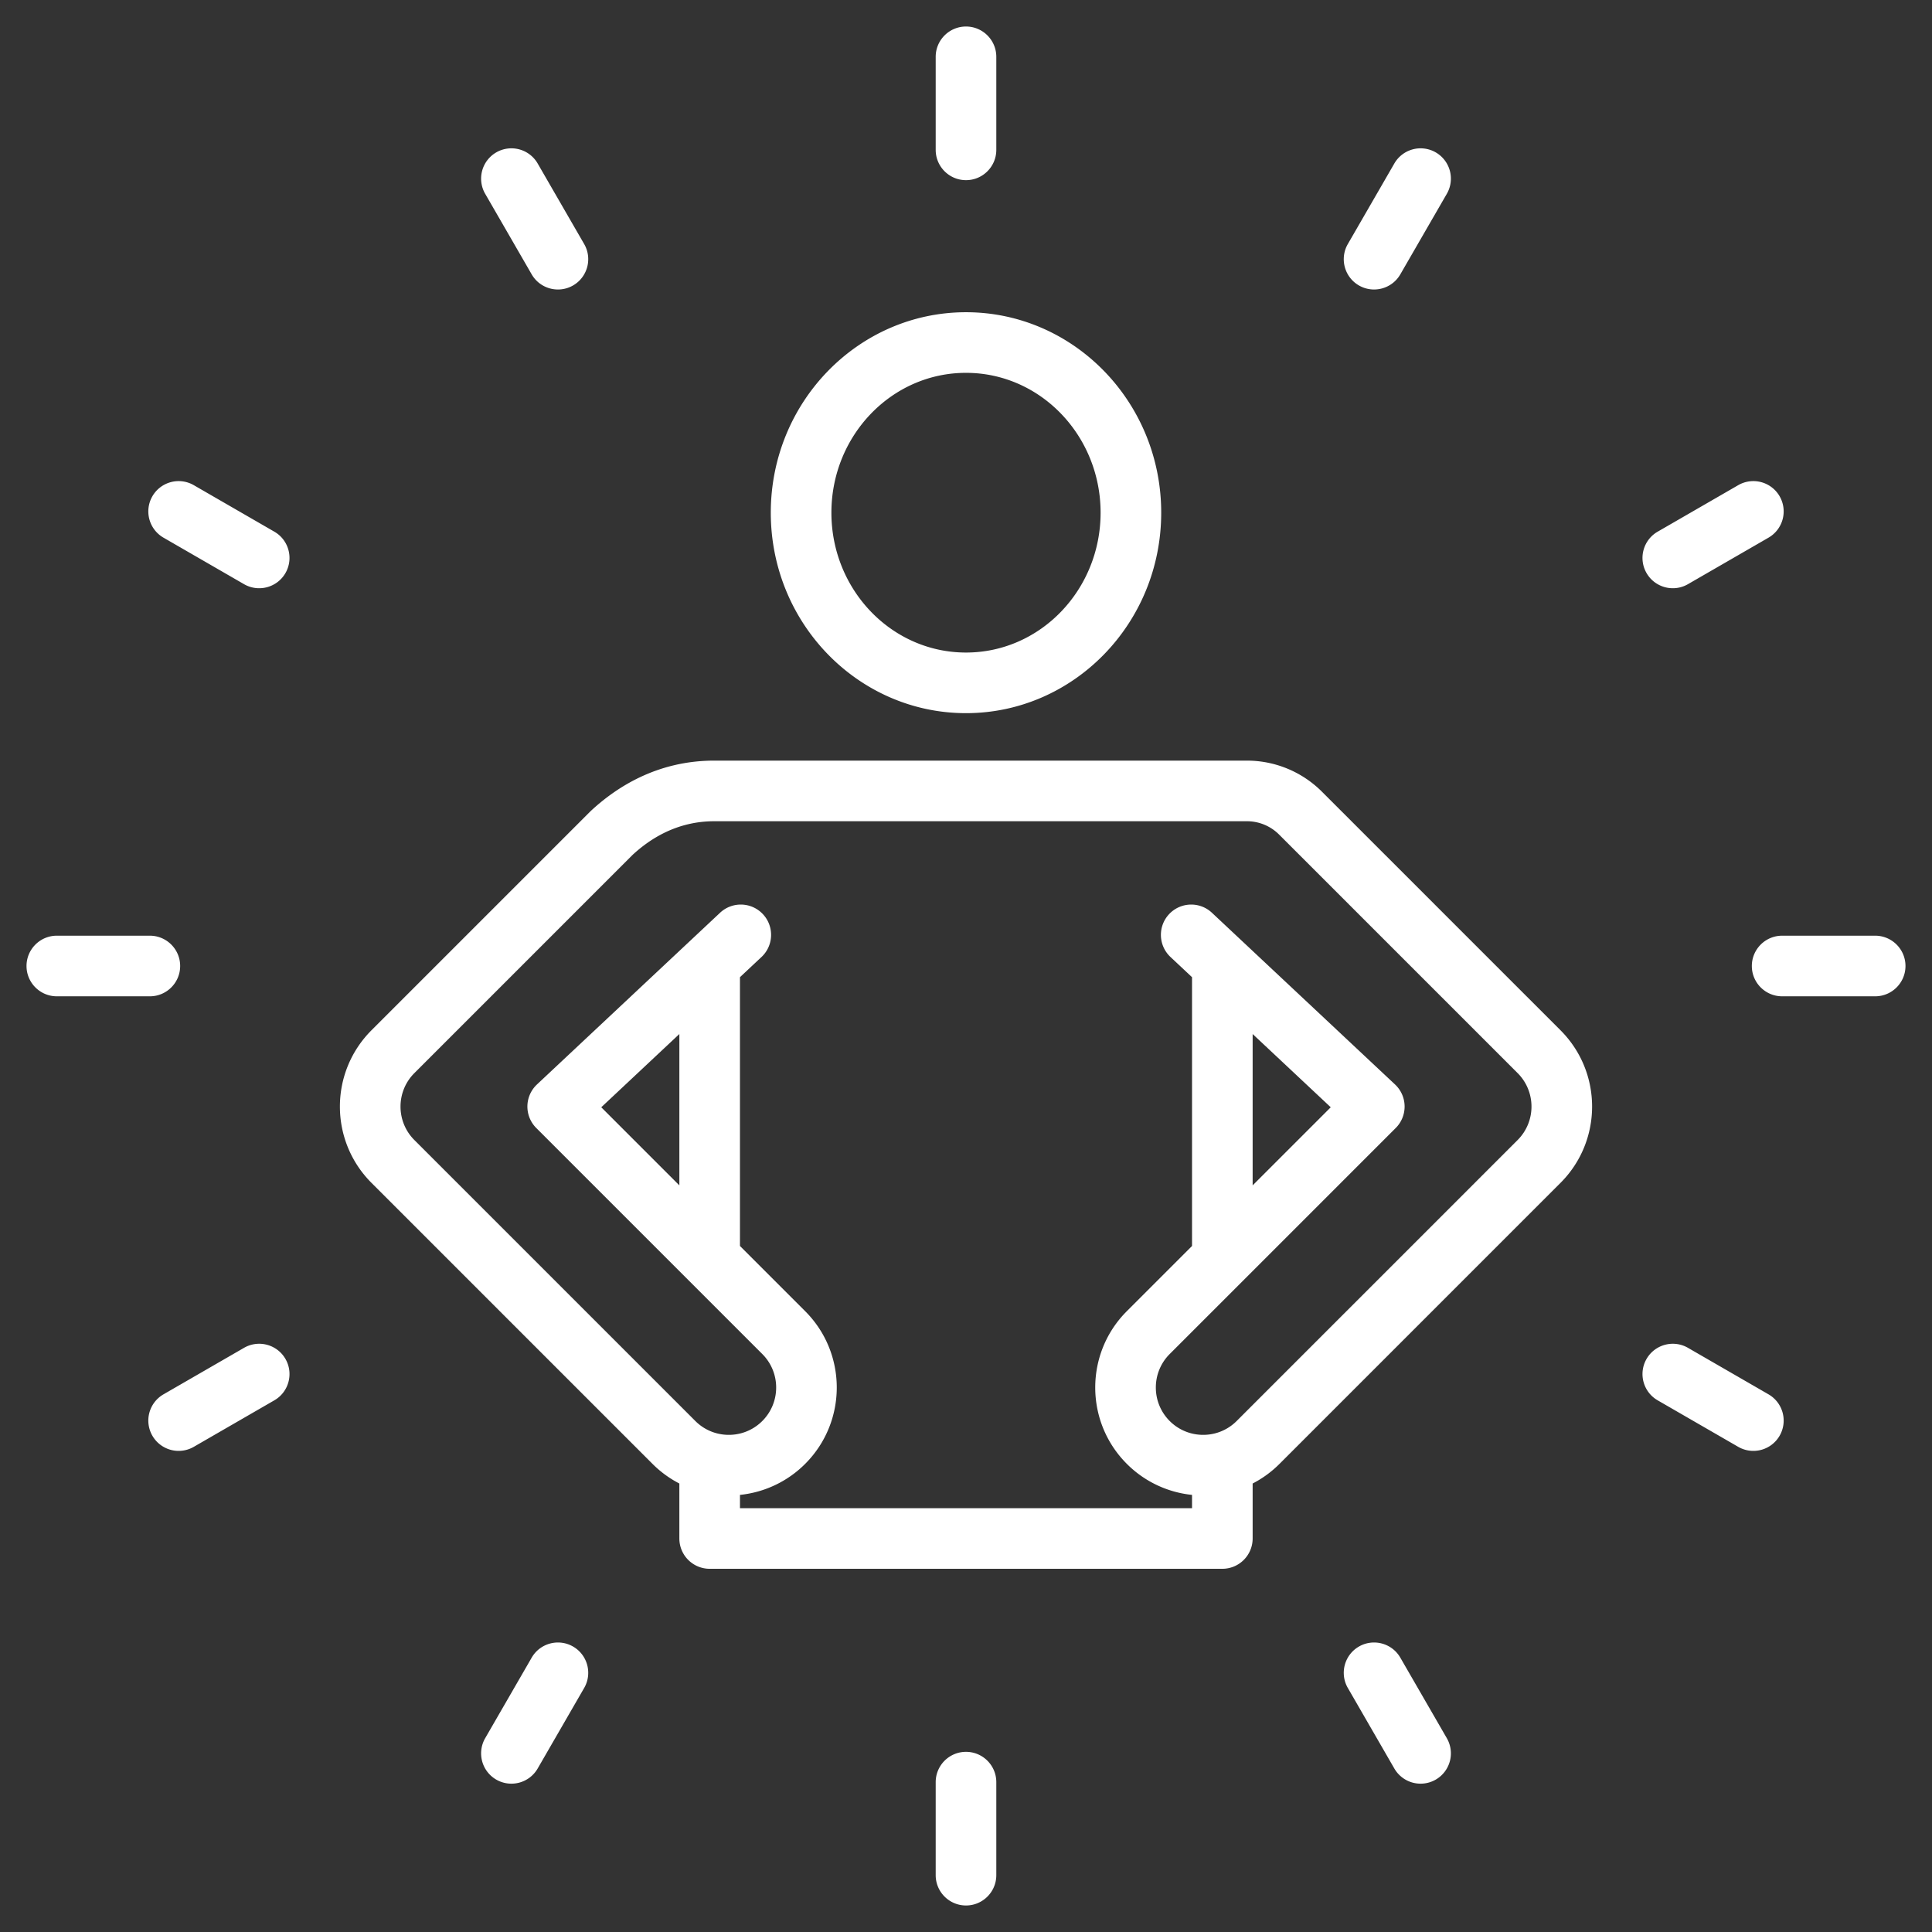 <svg xmlns="http://www.w3.org/2000/svg" version="1.1" xmlns:xlink="http://www.w3.org/1999/xlink" width="512" height="512" x="0" y="0" viewBox="0 0 510 510" style="enable-background:new 0 0 512 512" xml:space="preserve" fill-rule="evenodd"><rect x="0" y="0" width="510" height="510" fill="#333333" stroke="none"/><g><path d="M330.667 391.609v14.513a8 8 0 0 1-8 8H187.333a8 8 0 0 1-8-8v-14.513a28.405 28.405 0 0 1-7.094-5.186l-74.165-74.164c-11.13-11.13-11.13-29.175 0-40.305l57.745-57.745c.074-.074.149-.146.225-.216 6.397-5.917 17.164-13.208 32.509-13.208h140.606a28 28 0 0 1 19.799 8.201l62.968 62.968c11.13 11.13 11.13 29.175 0 40.305l-74.165 74.164a28.405 28.405 0 0 1-7.094 5.186zm0-118.651v39.949l20.616-20.616zm-151.334 39.949v-39.949l-20.616 19.333zm9.852 65.446.235.059c4.101.998 8.61-.102 11.81-3.302 4.878-4.879 4.878-12.8 0-17.678l-59.669-59.669a8.002 8.002 0 0 1 .185-11.492l48.331-45.323c3.221-3.021 8.288-2.858 11.308.363s2.858 8.287-.363 11.308l-5.689 5.335v70.953l17.211 17.211c11.122 11.123 11.122 29.183 0 40.305a28.378 28.378 0 0 1-17.211 8.191v3.508h119.334v-3.508a28.378 28.378 0 0 1-17.211-8.191c-11.122-11.122-11.122-29.182 0-40.305l17.211-17.211v-70.953l-5.689-5.335c-3.221-3.021-3.383-8.087-.363-11.308s8.087-3.384 11.308-.363l48.331 45.323a8 8 0 0 1 .167 11.51l-1.653 1.653-57.998 57.998c-4.878 4.878-4.878 12.799 0 17.678 3.2 3.2 7.709 4.3 11.81 3.302l.235-.059a12.442 12.442 0 0 0 5.633-3.243l74.164-74.165c4.882-4.881 4.882-12.796 0-17.677L337.644 220.3a11.996 11.996 0 0 0-8.485-3.515H188.553c-10.156 0-17.253 4.919-21.536 8.853l-57.629 57.63c-4.882 4.881-4.882 12.796 0 17.677l74.164 74.165a12.442 12.442 0 0 0 5.633 3.243zM255 82.421c28.37 0 51.53 23.643 51.53 52.917s-23.16 52.918-51.53 52.918-51.53-23.644-51.53-52.918S226.63 82.421 255 82.421zm0 16c-19.68 0-35.53 16.61-35.53 36.917s15.85 36.918 35.53 36.918 35.53-16.611 35.53-36.918S274.68 98.421 255 98.421zM247 15c0-4.415 3.585-8 8-8s8 3.585 8 8v24.558c0 4.415-3.585 8-8 8s-8-3.585-8-8zm121.072 28.154A8.003 8.003 0 0 1 379 40.226a8.003 8.003 0 0 1 2.928 10.928l-12.279 21.268c-2.207 3.824-7.104 5.136-10.928 2.928s-5.136-7.104-2.928-10.928zm90.774 84.918A8.003 8.003 0 0 1 469.774 131a8.003 8.003 0 0 1-2.928 10.928l-21.268 12.279c-3.824 2.208-8.72.896-10.928-2.928s-.896-8.721 2.928-10.928zM495 247c4.415 0 8 3.585 8 8s-3.585 8-8 8h-24.558c-4.415 0-8-3.585-8-8s3.585-8 8-8zm-28.154 121.072A8.003 8.003 0 0 1 469.774 379a8.003 8.003 0 0 1-10.928 2.928l-21.268-12.279c-3.824-2.207-5.136-7.104-2.928-10.928s7.104-5.136 10.928-2.928zm-84.918 90.774A8.003 8.003 0 0 1 379 469.774a8.003 8.003 0 0 1-10.928-2.928l-12.279-21.268c-2.208-3.824-.896-8.72 2.928-10.928s8.721-.896 10.928 2.928zM263 495c0 4.415-3.585 8-8 8s-8-3.585-8-8v-24.558c0-4.415 3.585-8 8-8s8 3.585 8 8zm-121.072-28.154A8.003 8.003 0 0 1 131 469.774a8.003 8.003 0 0 1-2.928-10.928l12.279-21.268c2.207-3.824 7.104-5.136 10.928-2.928s5.136 7.104 2.928 10.928zm-90.774-84.918A8.003 8.003 0 0 1 40.226 379a8.003 8.003 0 0 1 2.928-10.928l21.268-12.279c3.824-2.208 8.72-.896 10.928 2.928s.896 8.721-2.928 10.928zM15 263c-4.415 0-8-3.585-8-8s3.585-8 8-8h24.558c4.415 0 8 3.585 8 8s-3.585 8-8 8zm28.154-121.072A8.003 8.003 0 0 1 40.226 131a8.003 8.003 0 0 1 10.928-2.928l21.268 12.279c3.824 2.207 5.136 7.104 2.928 10.928s-7.104 5.136-10.928 2.928zm84.918-90.774A8.003 8.003 0 0 1 131 40.226a8.003 8.003 0 0 1 10.928 2.928l12.279 21.268c2.208 3.824.896 8.72-2.928 10.928s-8.721.896-10.928-2.928z" fill="#ffffff" opacity="1" data-original="#000000"></path></g></svg>